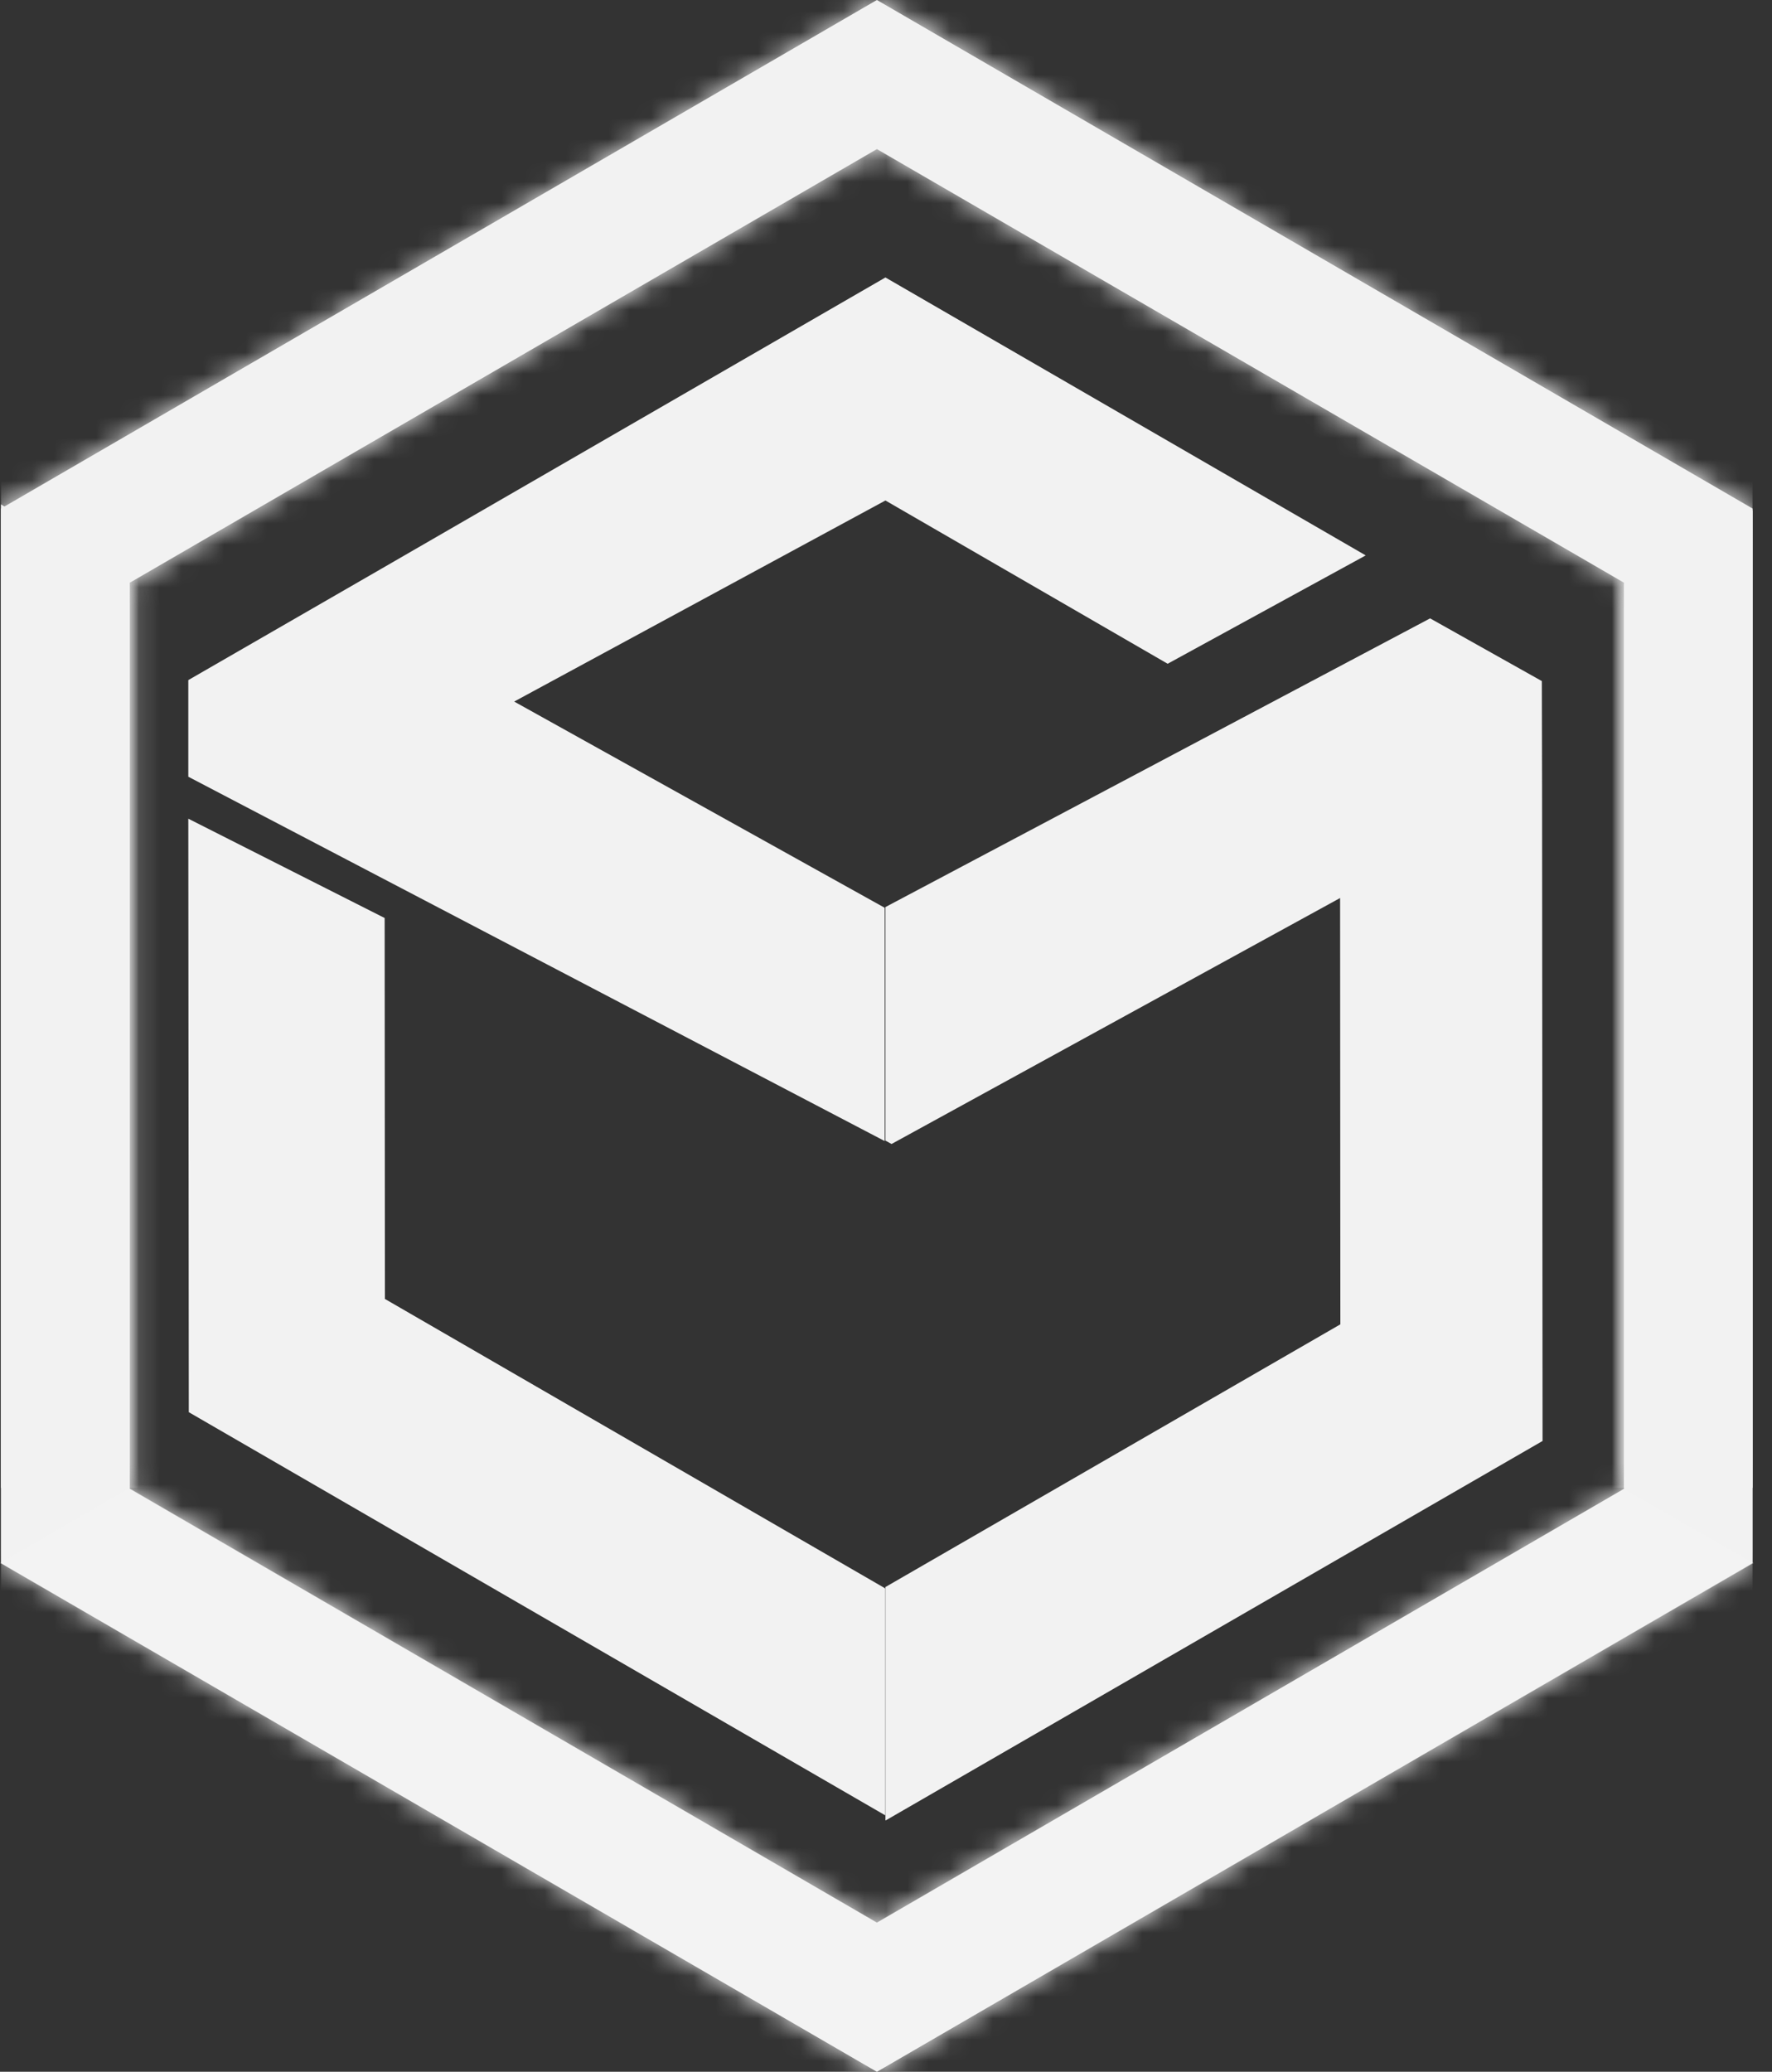 <svg width="83" height="97" viewBox="0 0 83 97" fill="none" xmlns="http://www.w3.org/2000/svg">
<rect x="0" y="0" width="83" height="97" fill="#333333" stroke="none"/>
<path fill-rule="evenodd" clip-rule="evenodd" d="M0.046 69.659V23.81L41.074 0L82.09 23.81V69.659H76.069V27.283L41.074 6.981L6.078 27.283V69.659H0.046Z" fill="#F2F2F2"/>
<mask id="mask0_7524_29573" style="mask-type:luminance" maskUnits="userSpaceOnUse" x="0" y="0" width="83" height="70">
<path d="M0.046 69.659V23.81L41.074 0L82.09 23.81V69.659H76.069V27.283L41.074 6.981L6.078 27.283V69.659H0.046Z" fill="white"/>
</mask>
<g mask="url(#mask0_7524_29573)">
<path d="M82.09 0H0.046V69.659H82.09V0Z" fill="#F2F2F2"/>
</g>
<path fill-rule="evenodd" clip-rule="evenodd" d="M82.09 23.89V73.19L41.074 97L0.046 73.19V23.616L6.078 27.34V69.705L41.074 90.019L76.069 69.705V27.34L82.09 23.89Z" fill="#F2F2F2"/>
<mask id="mask1_7524_29573" style="mask-type:luminance" maskUnits="userSpaceOnUse" x="0" y="23" width="83" height="74">
<path d="M82.09 23.89V73.19L41.074 97L0.046 73.19V23.616L6.078 27.34V69.705L41.074 90.019L76.069 69.705V27.34L82.09 23.89Z" fill="white"/>
</mask>
<g mask="url(#mask1_7524_29573)">
<path d="M82.09 22.222H0.046V97.56H82.09V22.222Z" fill="#F2F2F2"/>
</g>
<path opacity="0.28" fill-rule="evenodd" clip-rule="evenodd" d="M82.147 73.178L41.074 97V90.008L76.069 69.705L82.147 73.178Z" fill="#F2F2F2"/>
<path opacity="0.28" fill-rule="evenodd" clip-rule="evenodd" d="M0 73.178L41.074 97V90.008L6.055 69.671L0 73.178Z" fill="#F2F2F2"/>
<path d="M8.843 66.118L8.82 38.331L18.017 42.981L18.029 60.816L41.462 74.367V84.992L8.843 66.118Z" fill="#F2F2F2"/>
<path d="M41.474 42.468V53.402L41.759 53.562L62.77 42.045L62.782 62.005L41.485 74.298L41.474 74.287V85.221L41.485 85.232L72.253 67.466L72.23 36.858L72.219 31.888L66.986 28.952L41.474 42.468Z" fill="#F2F2F2"/>
<path d="M8.82 36.366V31.842L17.858 26.632L41.473 12.991L63.97 26.004L54.692 31.077L41.473 23.433L24.084 32.847L41.439 42.502V53.424L8.82 36.366Z" fill="#F2F2F2"/>
</svg>
